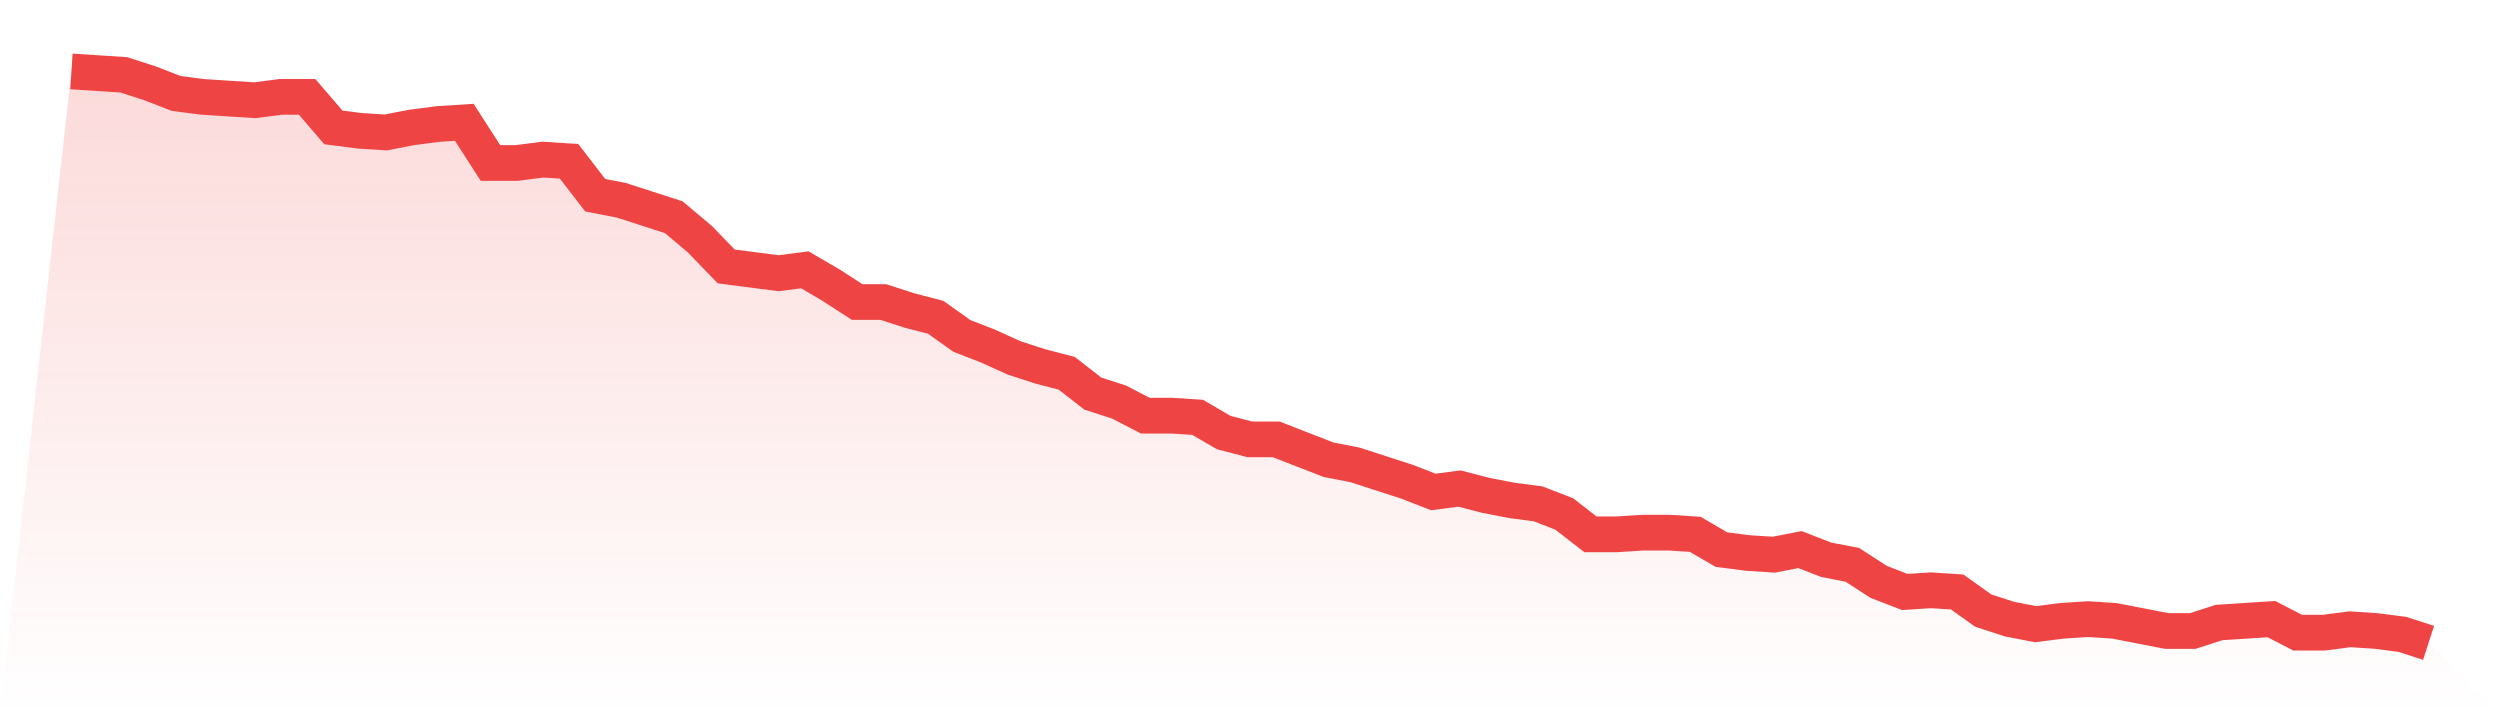 <svg viewBox="0 0 140 40" xmlns="http://www.w3.org/2000/svg">
<defs>
<linearGradient id="gradient" x1="0" x2="0" y1="0" y2="1">
<stop offset="0%" stop-color="#ef4444" stop-opacity="0.2"/>
<stop offset="100%" stop-color="#ef4444" stop-opacity="0"/>
</linearGradient>
</defs>
<path d="M4,4 L4,4 L5.467,4.095 L6.933,4.19 L8.4,4.665 L9.867,5.234 L11.333,5.424 L12.8,5.519 L14.267,5.614 L15.733,5.424 L17.2,5.424 L18.667,7.134 L20.133,7.323 L21.6,7.418 L23.067,7.134 L24.533,6.944 L26,6.849 L27.467,9.128 L28.933,9.128 L30.4,8.938 L31.867,9.033 L33.333,10.932 L34.8,11.217 L36.267,11.691 L37.733,12.166 L39.2,13.401 L40.667,14.92 L42.133,15.11 L43.6,15.3 L45.067,15.11 L46.533,15.964 L48,16.914 L49.467,16.914 L50.933,17.389 L52.4,17.769 L53.867,18.813 L55.333,19.383 L56.8,20.047 L58.267,20.522 L59.733,20.902 L61.2,22.042 L62.667,22.516 L64.133,23.276 L65.6,23.276 L67.067,23.371 L68.533,24.226 L70,24.605 L71.467,24.605 L72.933,25.175 L74.4,25.745 L75.867,26.03 L77.333,26.504 L78.8,26.979 L80.267,27.549 L81.733,27.359 L83.2,27.739 L84.667,28.024 L86.133,28.214 L87.6,28.783 L89.067,29.923 L90.533,29.923 L92,29.828 L93.467,29.828 L94.933,29.923 L96.4,30.777 L97.867,30.967 L99.333,31.062 L100.8,30.777 L102.267,31.347 L103.733,31.632 L105.2,32.582 L106.667,33.151 L108.133,33.056 L109.6,33.151 L111.067,34.196 L112.533,34.671 L114,34.955 L115.467,34.766 L116.933,34.671 L118.4,34.766 L119.867,35.05 L121.333,35.335 L122.8,35.335 L124.267,34.861 L125.733,34.766 L127.2,34.671 L128.667,35.43 L130.133,35.43 L131.6,35.24 L133.067,35.335 L134.533,35.525 L136,36 L140,40 L0,40 z" fill="url(#gradient)"/>
<path d="M4,4 L4,4 L5.467,4.095 L6.933,4.19 L8.4,4.665 L9.867,5.234 L11.333,5.424 L12.8,5.519 L14.267,5.614 L15.733,5.424 L17.2,5.424 L18.667,7.134 L20.133,7.323 L21.6,7.418 L23.067,7.134 L24.533,6.944 L26,6.849 L27.467,9.128 L28.933,9.128 L30.4,8.938 L31.867,9.033 L33.333,10.932 L34.8,11.217 L36.267,11.691 L37.733,12.166 L39.2,13.401 L40.667,14.92 L42.133,15.11 L43.6,15.3 L45.067,15.11 L46.533,15.964 L48,16.914 L49.467,16.914 L50.933,17.389 L52.4,17.769 L53.867,18.813 L55.333,19.383 L56.8,20.047 L58.267,20.522 L59.733,20.902 L61.2,22.042 L62.667,22.516 L64.133,23.276 L65.6,23.276 L67.067,23.371 L68.533,24.226 L70,24.605 L71.467,24.605 L72.933,25.175 L74.4,25.745 L75.867,26.03 L77.333,26.504 L78.8,26.979 L80.267,27.549 L81.733,27.359 L83.2,27.739 L84.667,28.024 L86.133,28.214 L87.6,28.783 L89.067,29.923 L90.533,29.923 L92,29.828 L93.467,29.828 L94.933,29.923 L96.4,30.777 L97.867,30.967 L99.333,31.062 L100.8,30.777 L102.267,31.347 L103.733,31.632 L105.2,32.582 L106.667,33.151 L108.133,33.056 L109.6,33.151 L111.067,34.196 L112.533,34.671 L114,34.955 L115.467,34.766 L116.933,34.671 L118.4,34.766 L119.867,35.05 L121.333,35.335 L122.8,35.335 L124.267,34.861 L125.733,34.766 L127.2,34.671 L128.667,35.43 L130.133,35.43 L131.6,35.24 L133.067,35.335 L134.533,35.525 L136,36" fill="none" stroke="#ef4444" stroke-width="2"/>
</svg>